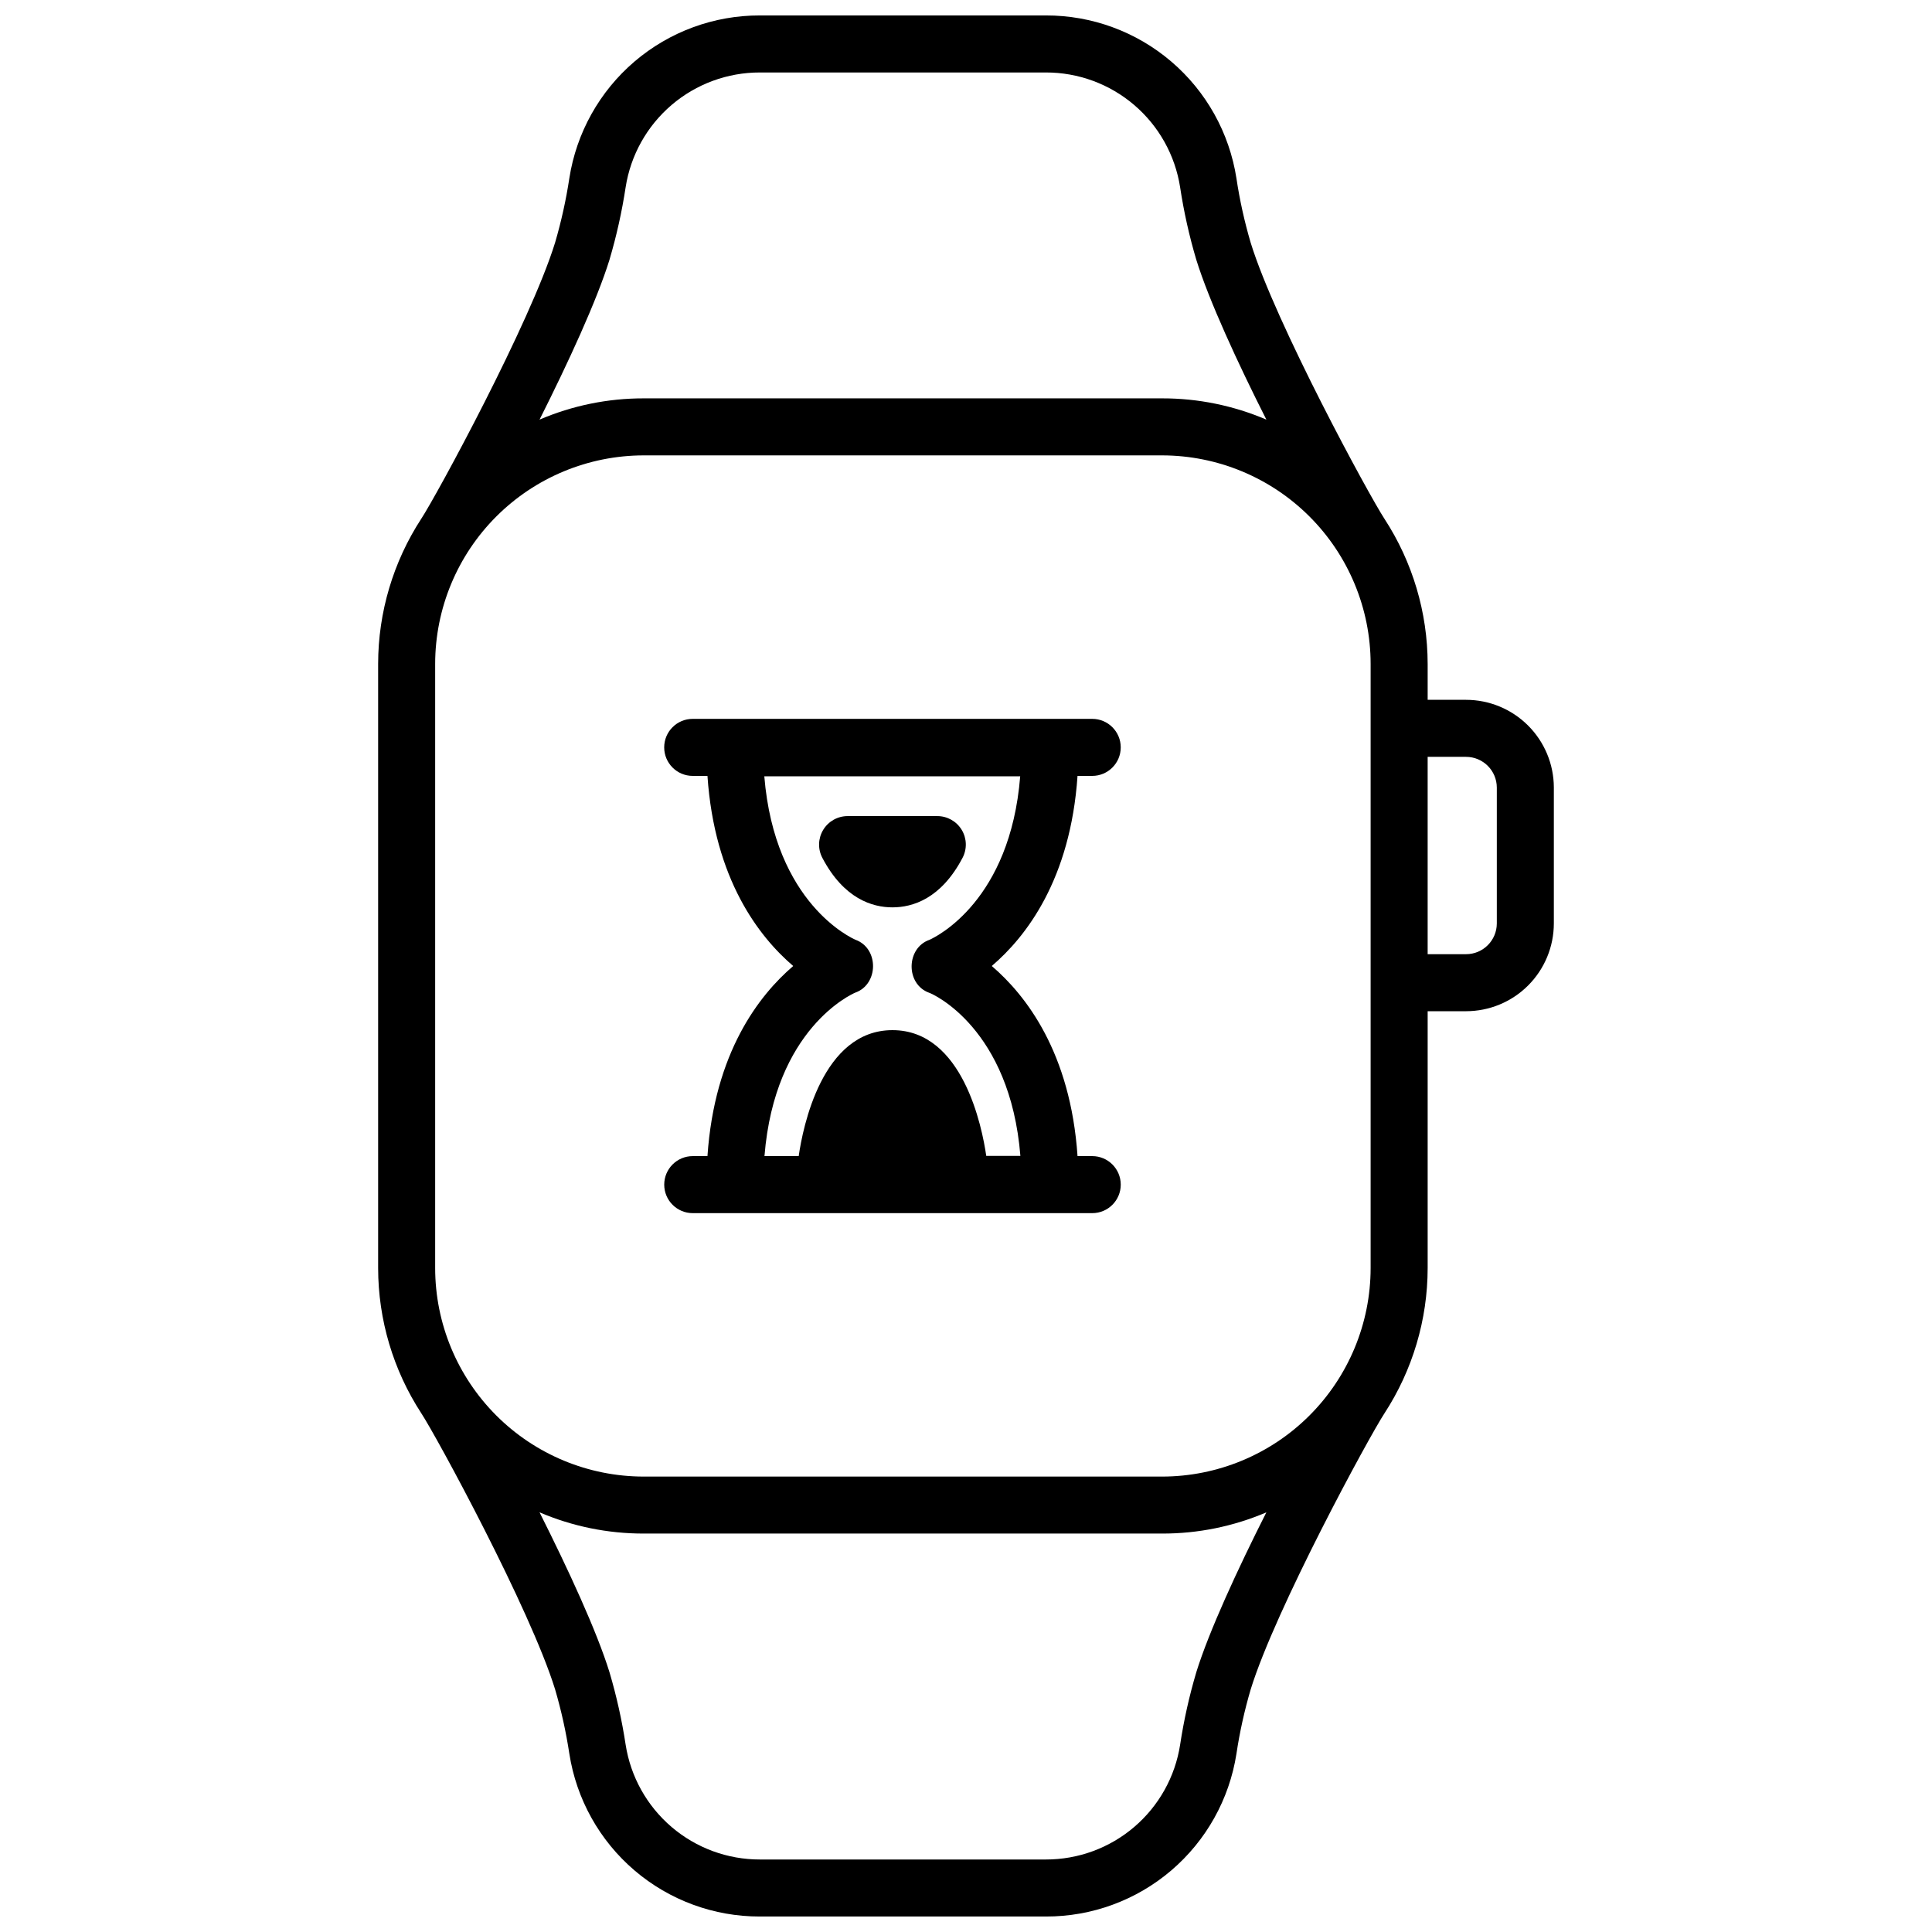 <?xml version="1.0" encoding="UTF-8"?>
<!-- Uploaded to: ICON Repo, www.svgrepo.com, Generator: ICON Repo Mixer Tools -->
<svg width="800px" height="800px" version="1.1" viewBox="144 144 512 512" xmlns="http://www.w3.org/2000/svg">
 <defs>
  <clipPath id="a">
   <path d="m244 148.09h312v503.81h-312z"/>
  </clipPath>
 </defs>
 <path d="m429.55 349.62h3.902c4.172 0 7.555-3.383 7.555-7.559 0-4.172-3.383-7.555-7.555-7.555h-105.88c-4.172 0-7.555 3.383-7.555 7.555 0 4.176 3.383 7.559 7.555 7.559h3.91c1.863 27.398 13.621 42.594 22.73 50.383-9.07 7.758-20.867 22.953-22.73 50.383h-3.898v-0.004c-4.176 0-7.559 3.383-7.559 7.559 0 4.172 3.383 7.555 7.559 7.555h105.87c4.172 0 7.555-3.383 7.555-7.555 0-4.176-3.383-7.559-7.555-7.559h-3.898c-1.863-27.398-13.633-42.594-22.73-50.383 9.094-7.758 20.863-22.949 22.727-50.379zm-15.113 100.7h-9.07c-1.09-7.547-6.188-33.32-24.848-33.32-18.66-0.004-23.77 25.801-24.855 33.379h-9.07c2.711-33.824 23.176-42.965 24.082-43.328 6.188-2.207 6.297-11.707 0.059-13.996-0.926-0.395-21.434-9.543-24.184-43.328h67.812c-2.629 32.91-22.098 42.449-24.023 43.328-6.227 2.144-6.398 11.738-0.133 14.027 0.996 0.293 21.5 9.441 24.211 43.297z"/>
 <path d="m399.07 371.36c1.242-2.344 1.168-5.164-0.203-7.434-1.367-2.269-3.824-3.656-6.477-3.652h-23.758c-2.652 0-5.109 1.383-6.477 3.652-1.371 2.269-1.453 5.09-0.215 7.434 5.703 10.832 13.238 13.098 18.57 13.098 5.328 0 12.867-2.266 18.559-13.098z"/>
 <g clip-path="url(#a)">
  <path d="m532.52 329.46h-10.176v-9.492c-0.016-13.656-3.988-27.016-11.438-38.461-4.031-6.125-28.898-51.902-35.457-73.164-1.648-5.594-2.914-11.297-3.777-17.066-1.867-12.051-7.988-23.031-17.258-30.953-9.266-7.922-21.062-12.262-33.254-12.234h-75.766c-12.184-0.031-23.977 4.305-33.242 12.215-9.266 7.914-15.391 18.883-17.27 30.922-0.875 5.766-2.137 11.469-3.777 17.07-6.57 21.262-31.426 67.035-35.457 73.164v-0.004c-7.449 11.445-11.422 24.805-11.438 38.461v160.15c0.016 13.656 3.988 27.016 11.438 38.461 4.031 6.125 28.887 51.902 35.457 73.164 1.641 5.598 2.902 11.301 3.777 17.066 1.879 12.039 8.004 23.008 17.27 30.922s21.059 12.246 33.242 12.215h75.766c12.184 0.031 23.977-4.301 33.242-12.215s15.391-18.883 17.27-30.922c0.863-5.769 2.129-11.473 3.777-17.066 6.559-21.262 31.426-67.035 35.457-73.164 7.449-11.445 11.422-24.805 11.438-38.461v-68.086h10.176c6.168-0.004 12.086-2.457 16.445-6.82 4.363-4.359 6.816-10.277 6.82-16.445v-36.082c-0.027-6.152-2.492-12.043-6.852-16.387s-10.262-6.785-16.414-6.789zm-226.98-116.7c1.855-6.277 3.277-12.672 4.262-19.145 1.324-8.484 5.641-16.211 12.168-21.789s14.836-8.637 23.422-8.621h75.766c8.586-0.016 16.895 3.043 23.422 8.625 6.527 5.578 10.844 13.312 12.164 21.797 0.98 6.473 2.406 12.867 4.266 19.145 3.375 10.891 11.012 27.438 18.59 42.43-8.719-3.727-18.102-5.644-27.578-5.633h-137.46c-9.48-0.012-18.863 1.906-27.578 5.633 7.547-14.992 15.184-31.539 18.559-42.441zm155.47 374.47c-1.859 6.277-3.285 12.672-4.266 19.145-1.32 8.484-5.637 16.215-12.164 21.789-6.527 5.578-14.836 8.637-23.422 8.621h-75.766c-8.586 0.016-16.895-3.043-23.422-8.621-6.531-5.582-10.844-13.312-12.168-21.801-0.984-6.469-2.406-12.867-4.262-19.145-3.375-10.941-11.012-27.449-18.559-42.441v0.004c8.715 3.727 18.098 5.641 27.578 5.629h137.43c9.488 0.02 18.883-1.891 27.609-5.621-7.578 14.992-15.215 31.539-18.59 42.441zm46.219-107.16c-0.016 14.645-5.844 28.684-16.199 39.043-10.355 10.355-24.395 16.18-39.039 16.195h-137.43c-14.645-0.016-28.688-5.84-39.043-16.195-10.355-10.359-16.18-24.398-16.195-39.043v-160.15c0.016-14.645 5.84-28.684 16.195-39.039 10.355-10.355 24.398-16.18 39.043-16.199h137.43c14.645 0.02 28.684 5.844 39.039 16.199 10.355 10.355 16.184 24.395 16.199 39.039zm33.441-91.352c-0.004 4.5-3.652 8.148-8.152 8.152h-10.176v-52.297h10.176c4.5 0.008 8.148 3.652 8.152 8.152z"/>
 </g>
</svg>